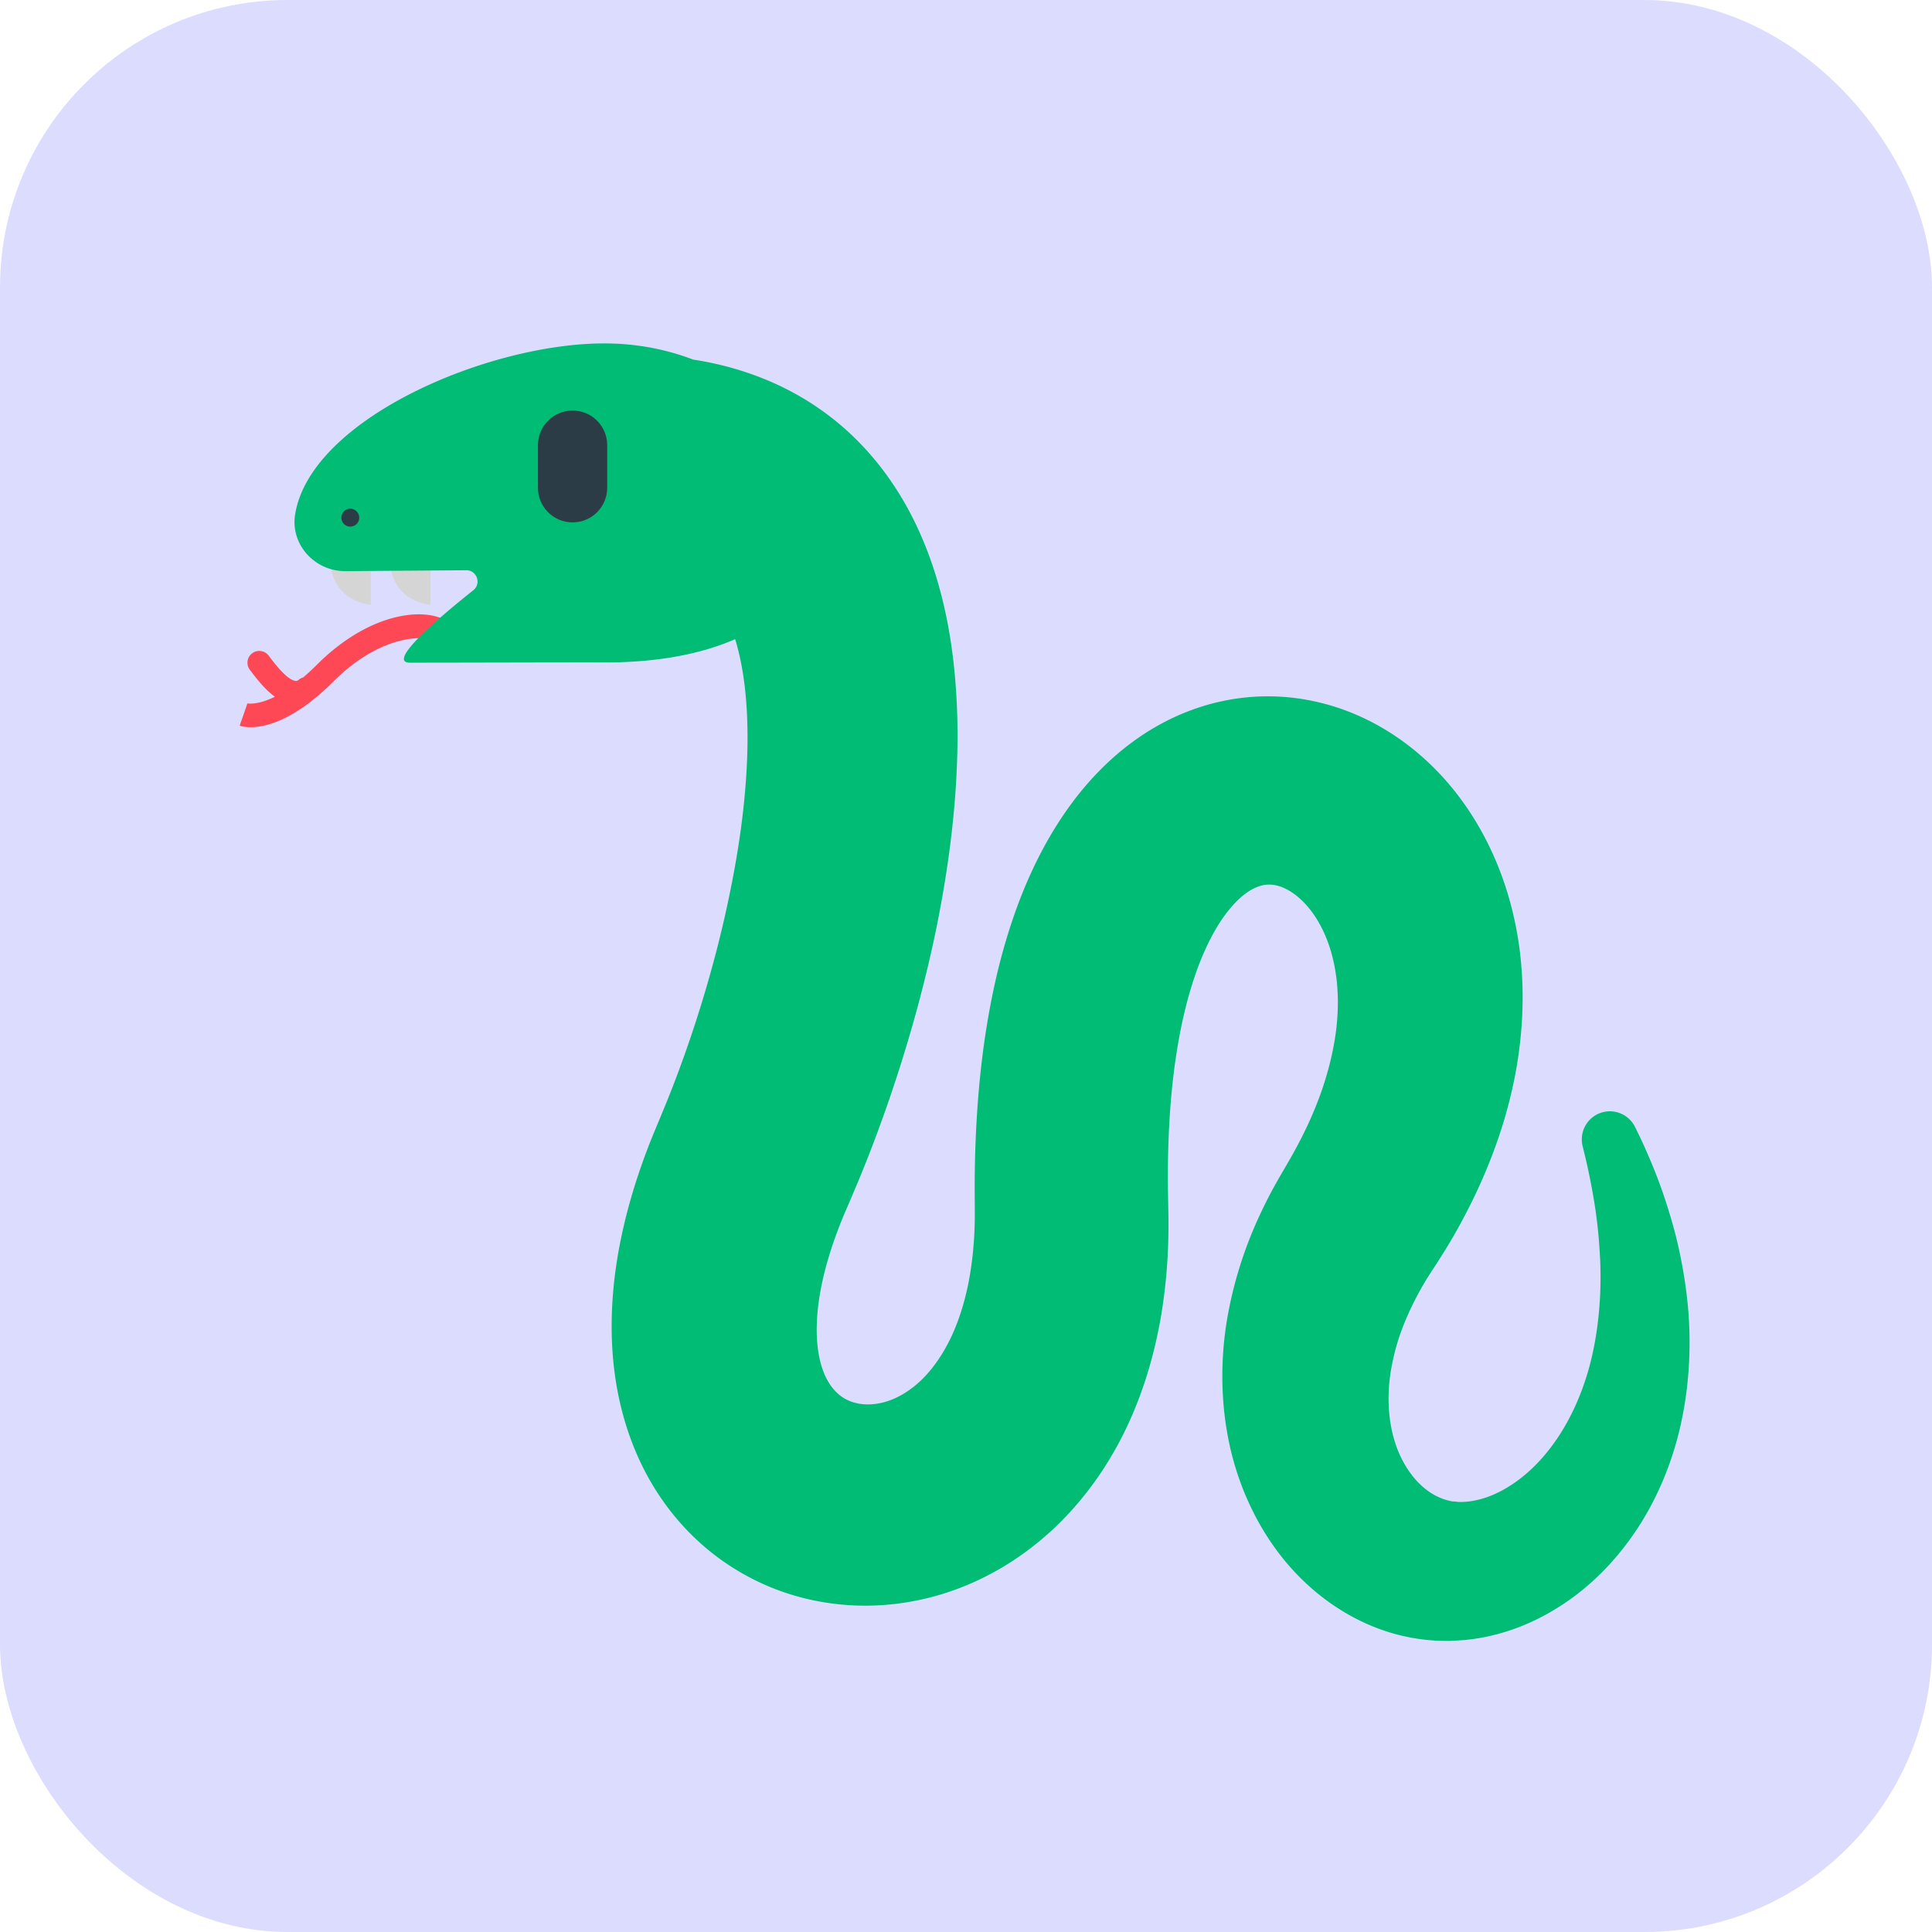 <svg id="bg_fir_u1F40D-snake_4017" width="500" height="500" xmlns="http://www.w3.org/2000/svg" version="1.1" xmlns:xlink="http://www.w3.org/1999/xlink" xmlns:svgjs="http://svgjs.com/svgjs" class="bgs" preserveAspectRatio="xMidYMin slice"><defs id="SvgjsDefs1073"/><rect id="rect_fir_u1F40D-snake_4017" width="100%" height="100%" fill="blue" class="purples" rx="74.41" ry="74.41" opacity="0.14"/><svg id="th_fir_u1F40D-snake_4017" preserveAspectRatio="xMidYMid meet" viewBox="-73.664 -33.534 648.746 580.266" class="svg_thumb" data-uid="fir_u1F40D-snake_4017" data-keyword="u1F40D-snake" data-complex="true" data-coll="fir" data-c="{&quot;d5d5d5&quot;:[&quot;fir_u1F40D-snake_4017_l_0&quot;],&quot;ff4856&quot;:[&quot;fir_u1F40D-snake_4017_l_1&quot;],&quot;00bc74&quot;:[&quot;fir_u1F40D-snake_4017_l_2&quot;],&quot;2c3c47&quot;:[&quot;fir_u1F40D-snake_4017_l_3&quot;,&quot;fir_u1F40D-snake_4017_l_4&quot;]}" data-colors="[&quot;#d5d5d5&quot;,&quot;#ff4856&quot;,&quot;#00bc74&quot;,&quot;#2c3c47&quot;]" style="overflow: visible;"><path id="fir_u1F40D-snake_4017_l_0" d="M50.82 119.11V135.31S37.11 134.48 37.11 119.11H50.82ZM57.14 119.11C57.14 134.48 70.85 135.31 70.85 135.31V119.11H57.14Z " data-color-original="#d5d5d5" fill="#d5d5d5" class="grays"/><path id="fir_u1F40D-snake_4017_l_1" d="M78.39 142.27C71.75 135.63 51.67 136.51 32.73 155.45A78.26 78.26 0 0 1 28.12 159.71A3.91 3.91 0 0 0 26.67 160.47C26.17 160.89 25.85 160.9 25.57 160.86C23.67 160.64 20.87 158.1 17.25 153.3A33.59 33.59 0 0 0 16.43 152.23A3.95 3.95 0 1 0 10.34 157.28C10.48 157.45 10.68 157.72 10.93 158.05C13.19 161.04 15.74 164.1 18.64 166.18C12.59 169.18 9.32 168.41 9.27 168.4C9.36 168.42 9.41 168.44 9.41 168.44L6.82 175.91C7.19 176.04 8.44 176.41 10.49 176.41C15.46 176.41 25.14 174.22 38.32 161.04C54.72 144.64 70.32 145.38 72.8 147.86A3.95 3.95 0 1 0 78.39 142.27Z " data-color-original="#ff4856" fill="#ff4856" class="undefineds"/><path id="fir_u1F40D-snake_4017_l_2" d="M492.44 364.93C491.19 355.66 489.34 347.64 487.3 340.86C485.29 334.08 483.25 328.48 481.42 324.04C479.59 319.6 478.08 316.27 477.02 314.04L475.39 310.69C473.5 306.8 469.1 304.6 464.72 305.65C459.66 306.86 456.54 311.95 457.75 317.01L457.82 317.29L458.62 320.61C459.14 322.79 459.88 326.04 460.68 330.27C461.48 334.5 462.38 339.71 462.97 345.8C463.27 348.85 463.49 352.11 463.67 355.57C463.8 359.02 463.82 362.67 463.67 366.49C463.33 374.1 462.35 382.38 460.12 390.81C457.86 399.21 454.31 407.77 449.13 415.4C446.53 419.21 443.56 422.78 440.2 425.87C436.85 428.95 433.13 431.57 429.29 433.43C425.46 435.31 421.49 436.36 417.96 436.54C417.52 436.58 417.09 436.57 416.66 436.57C416.44 436.59 416.24 436.56 416.03 436.55C415.85 436.54 415.54 436.55 415.51 436.52A1.3 1.3 0 0 0 415.27 436.46L414.1 436.38L413.44 436.34C413.18 436.33 414.3 436.34 413.77 436.32L413.63 436.29L413.08 436.19A21.44 21.44 0 0 1 410.9 435.56A24.4 24.4 0 0 1 408.76 434.63C405.92 433.22 403.09 430.94 400.63 427.8C398.16 424.66 396.05 420.72 394.67 416.21C393.28 411.71 392.56 406.68 392.6 401.38C392.63 398.73 392.85 396 393.26 393.24A80.04 80.04 0 0 1 395.08 384.8C396.63 379.11 399.05 373.34 402.07 367.57A107.81 107.81 0 0 1 404.47 363.25C404.9 362.56 405.35 361.77 405.75 361.15L406.98 359.21L408.58 356.78L410.6 353.61C411.93 351.47 413.26 349.32 414.52 347.11C419.58 338.27 424.17 328.82 427.93 318.69C431.71 308.56 434.63 297.74 436.25 286.33C437.85 274.92 438.17 262.9 436.55 250.63C434.92 238.39 431.36 225.89 425.2 213.98C419.06 202.11 410.29 190.76 398.27 181.79C392.28 177.33 385.48 173.49 377.98 170.72C370.49 167.95 362.3 166.28 353.94 166.07C345.58 165.85 337.12 167.11 329.3 169.66C321.47 172.19 314.29 175.94 308.06 180.34C301.82 184.74 296.45 189.75 291.85 194.97C287.23 200.21 283.38 205.67 280.02 211.18C273.36 222.21 268.74 233.42 265.22 244.49C261.7 255.57 259.31 266.54 257.57 277.38C255.83 288.22 254.81 298.93 254.21 309.52C253.94 314.8 253.73 320.08 253.67 325.3C253.62 327.87 253.63 330.74 253.63 333.3L253.66 336.91L253.67 340.31C253.64 348.22 252.93 355.82 251.56 362.88C250.16 369.92 248.07 376.41 245.35 381.97C242.62 387.54 239.31 392.16 235.7 395.64C232.08 399.12 228.19 401.45 224.46 402.69C220.73 403.93 217.2 404.07 214.3 403.47C211.38 402.86 209.14 401.61 207.23 399.76C205.32 397.9 203.58 395.26 202.34 391.37C201.09 387.53 200.43 382.54 200.61 376.95C200.76 371.37 201.73 365.22 203.32 358.96A124.9 124.9 0 0 1 206.17 349.47C206.71 347.88 207.3 346.29 207.9 344.7L208.83 342.32L209.71 340.18L212.09 334.65L214.69 328.49A467.92 467.92 0 0 0 219.55 316.24A488.85 488.85 0 0 0 228.04 292.01C233.19 275.98 237.38 260.21 240.59 244.71C243.77 229.2 246.01 213.98 247.11 199.04C248.2 184.1 248.17 169.43 246.57 155.06C244.97 140.71 241.76 126.57 236.13 113.28C233.33 106.64 229.91 100.25 225.89 94.34C221.89 88.42 217.29 83.02 212.37 78.35C207.45 73.66 202.21 69.76 197.06 66.59A96.17 96.17 0 0 0 182.08 59.13C173.03 55.57 165.27 53.94 159.05 52.96C150.36 49.63 140.73 47.7 130.57 47.55C91.24 46.95 30.27 72.75 25.38 105.29A13.21 13.21 0 0 0 25.27 106.26C24.53 115.96 32.61 124.08 42.33 124.01L82.89 123.71C86.47 123.68 88.07 128.19 85.26 130.43C73.75 139.59 55.9 154.75 64 154.75C82.27 154.75 116.54 154.62 128.97 154.67C145.63 154.74 160.98 152.23 173.19 146.84C174.59 151.42 175.74 156.85 176.44 163.01C177.49 172.06 177.64 182.57 176.83 193.99C176.04 205.42 174.31 217.76 171.7 230.67C169.12 243.59 165.68 257.1 161.38 270.87A418.21 418.21 0 0 1 154.28 291.7A398.93 398.93 0 0 1 150.23 302.16L148.08 307.38L145.62 313.28L144.16 316.94L142.86 320.4A232.47 232.47 0 0 0 140.39 327.5A193.75 193.75 0 0 0 136.13 342.41C133.67 352.7 131.92 363.7 131.74 375.58C131.56 387.41 132.93 400.2 137.36 413.26C139.58 419.77 142.57 426.3 146.51 432.55C150.44 438.79 155.3 444.73 161.01 449.94A81.95 81.95 0 0 0 180.27 463.03C187.29 466.47 194.8 468.85 202.41 470.16C217.66 472.81 233.2 471.08 247.02 466.05C260.89 461.03 273.04 452.79 282.79 442.96C292.54 433.11 299.96 421.77 305.31 410.11C310.67 398.42 314.05 386.44 316.12 374.64C318.14 362.84 318.87 351.19 318.67 339.84L318.53 332.4C318.51 330.14 318.48 328.19 318.5 325.94C318.5 321.52 318.63 317.14 318.81 312.78C319.21 304.08 319.95 295.5 321.19 287.24C322.42 278.98 324.12 271 326.37 263.63C328.61 256.28 331.44 249.54 334.68 244.04C337.91 238.55 341.58 234.42 344.74 232.16C346.32 231 347.74 230.31 348.98 229.87C350.24 229.44 351.34 229.26 352.5 229.26C353.65 229.26 354.9 229.46 356.31 229.94C357.71 230.43 359.26 231.22 360.85 232.37C364.03 234.64 367.25 238.34 369.72 242.98C372.22 247.62 374 253.17 374.87 259.15C375.34 262.13 375.54 265.24 375.58 268.41A80.51 80.51 0 0 1 375 278.1C374.17 284.65 372.57 291.33 370.32 297.96C368.05 304.58 365.11 311.14 361.66 317.53A182.04 182.04 0 0 1 359 322.3L355.82 327.75L353.79 331.39C353.11 332.62 352.55 333.73 351.94 334.91A164.77 164.77 0 0 0 348.53 342.03C344.2 351.64 340.93 361.84 338.9 372.38A114.77 114.77 0 0 0 337.25 404.62A106.58 106.58 0 0 0 339.98 420.69C341.35 425.97 343.11 431.15 345.36 436.15C349.82 446.13 356.06 455.44 364.1 463.14C372.11 470.84 381.95 476.97 392.82 480.33A65.65 65.65 0 0 0 409.5 483.18L411.6 483.22L413.12 483.24L413.78 483.2L415.26 483.12L417.65 482.97C418.5 482.92 419.06 482.83 419.76 482.75C420.42 482.67 421.09 482.6 421.73 482.49C423.04 482.28 424.33 482.07 425.6 481.79C435.78 479.66 444.56 475.41 451.97 470.39C459.41 465.34 465.51 459.41 470.53 453.2A96.61 96.61 0 0 0 482.64 433.99C488.9 420.98 491.79 408.11 492.99 396.45A132.8 132.8 0 0 0 492.44 364.93Z " data-color-original="#00bc74" fill="#00bc74" class="cyans"/><path id="fir_u1F40D-snake_4017_l_3" d="M118.6 70.08C125.03 70.08 130.23 75.29 130.23 81.71V96.01C130.23 102.43 125.03 107.64 118.6 107.64C112.18 107.64 106.97 102.43 106.97 96.01V81.71C106.97 75.29 112.18 70.08 118.6 70.08Z " data-color-original="#2c3c47" fill="#2c3c47" class="grays"/><path id="fir_u1F40D-snake_4017_l_4" d="M43.962 103.054A3 3 0 0 1 46.962 106.054A3 3 0 0 1 43.962 109.054A3 3 0 0 1 40.962 106.054A3 3 0 0 1 43.962 103.054Z " fill="#2c3c47" data-topath-type="circle" data-topath-id="SvgjsCircle1080" class="grays"/></svg></svg>